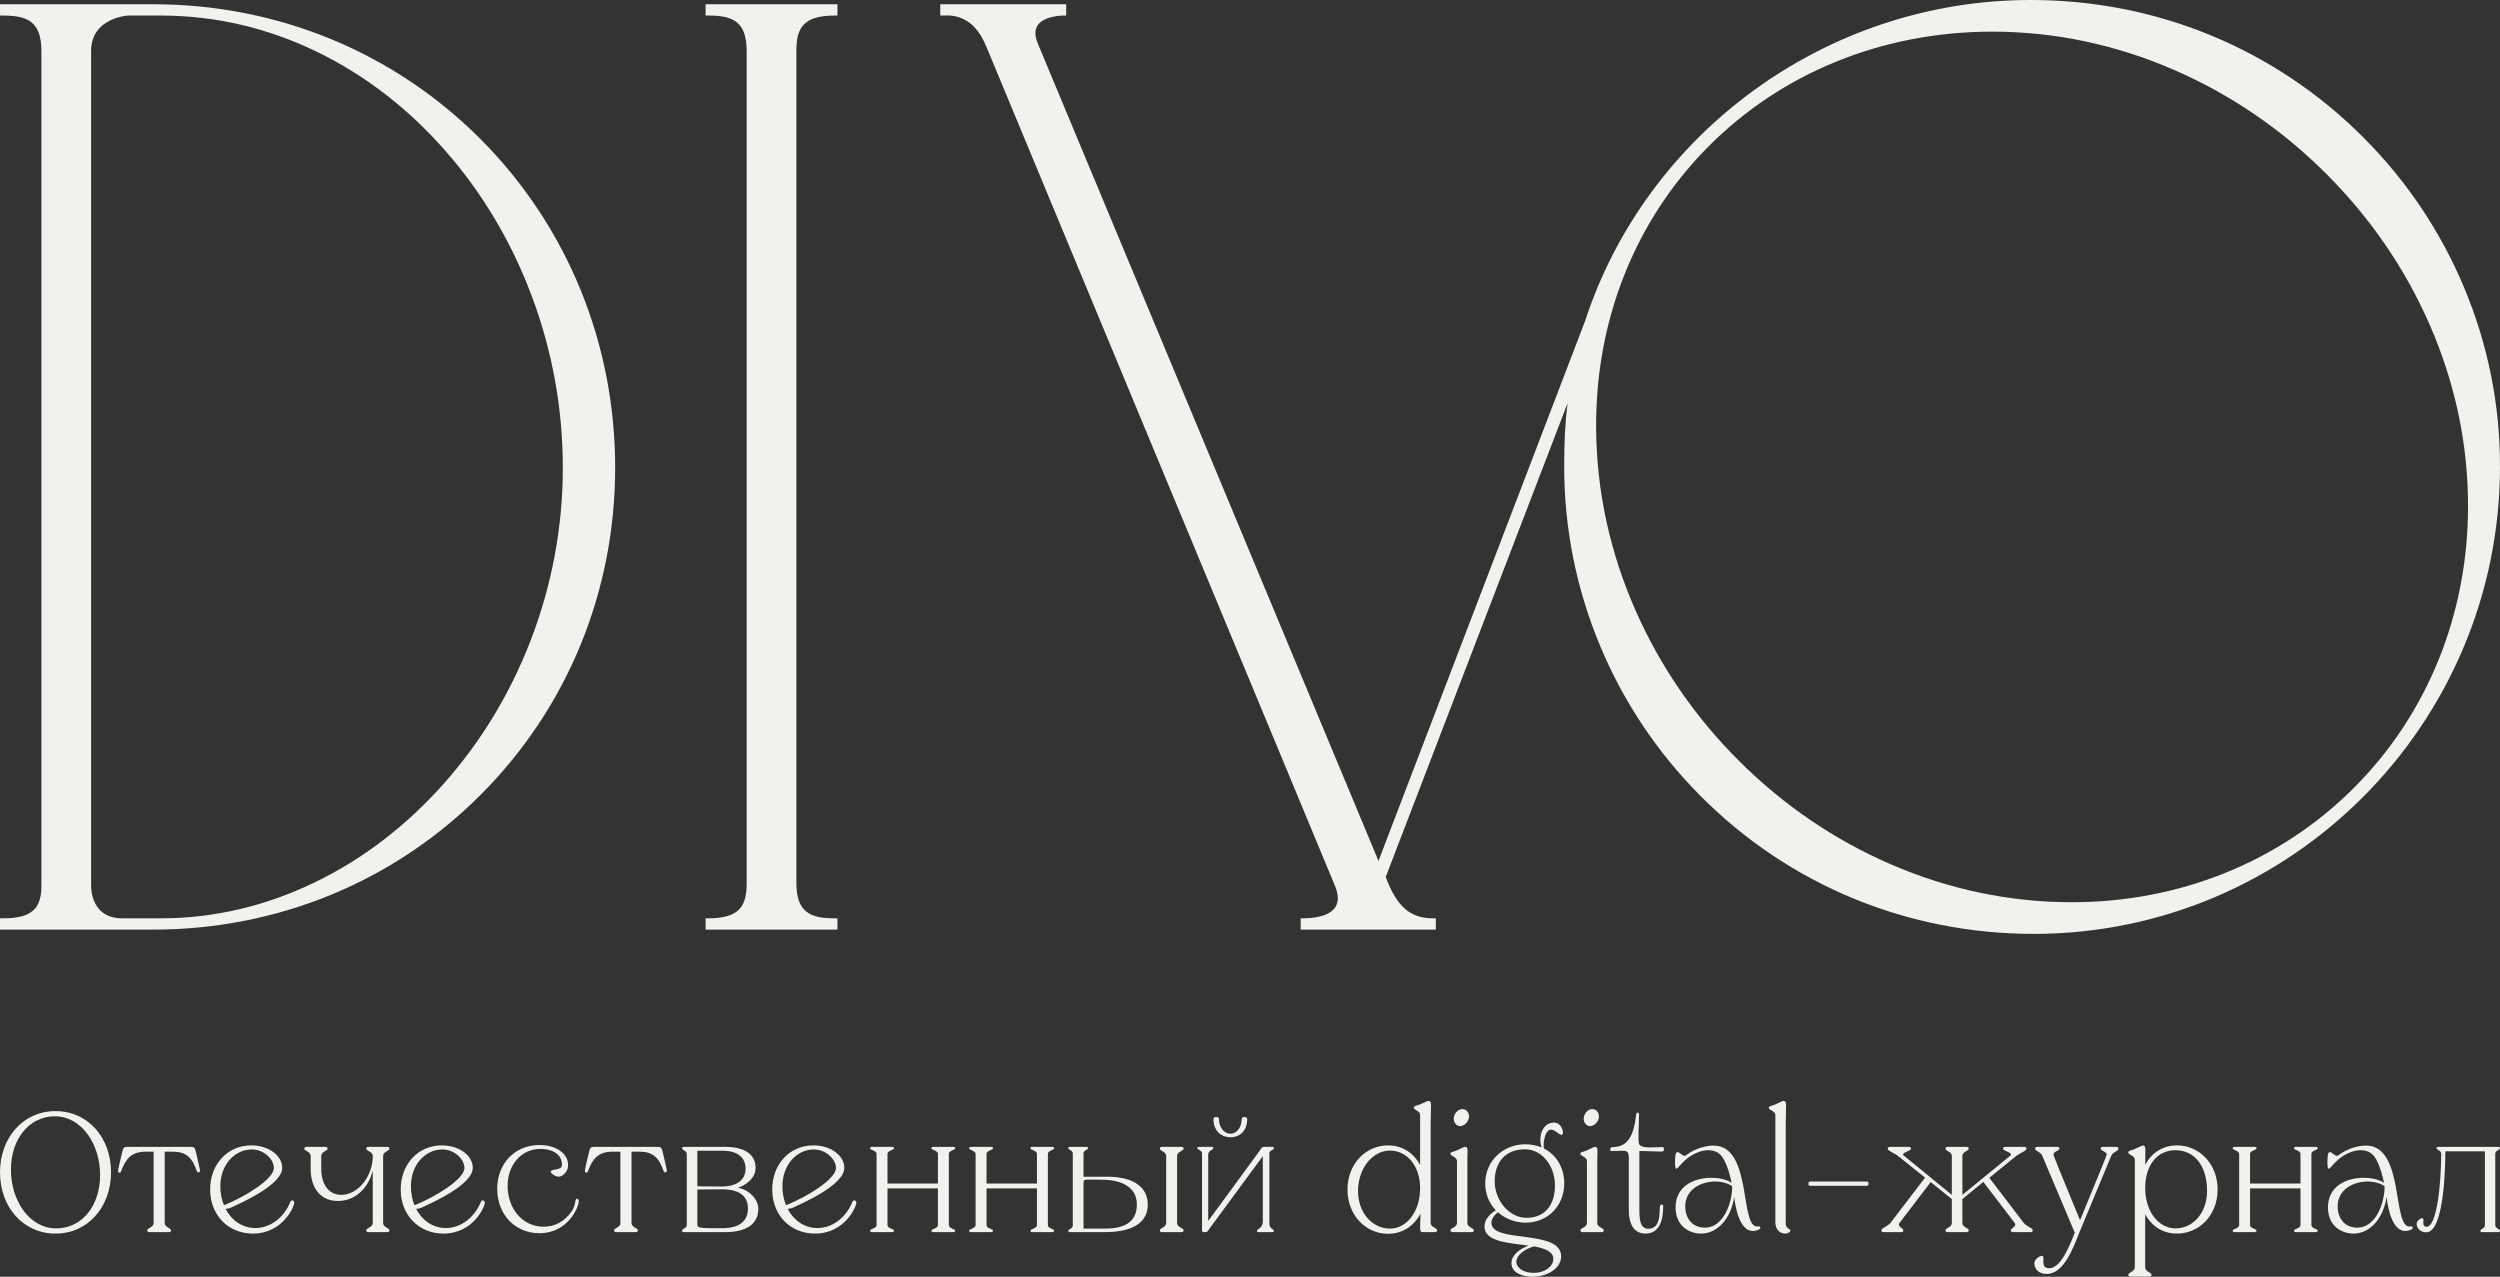 <?xml version="1.0" encoding="UTF-8"?> <svg xmlns="http://www.w3.org/2000/svg" width="327" height="167" viewBox="0 0 327 167" fill="none"><rect x="0" y="0" width="327" height="167" fill="#333333" stroke="none"/><path d="M7.262 161.353C3 161.353 0 157.863 0 153.331C0 148.847 3 145.333 7.262 145.333C11.524 145.333 14.524 148.823 14.524 153.331C14.524 157.839 11.524 161.353 7.262 161.353ZM7.333 160.674C10.833 160.674 13.095 157.572 13.095 153.719C13.095 149.574 10.619 146.012 7.19 146.012C3.714 146.012 1.429 149.114 1.429 152.967C1.429 157.112 3.905 160.674 7.333 160.674Z" fill="#F2F1ED"></path><path d="M15.829 153.234C15.734 153.476 15.401 153.404 15.448 153.089C15.496 152.677 15.758 151.707 15.996 150.641C16.115 150.132 16.21 150.011 16.686 150.011H24.924C25.401 150.011 25.496 150.132 25.615 150.641C25.853 151.707 26.091 152.652 26.163 153.064C26.21 153.355 25.877 153.452 25.758 153.21C25.163 151.513 24.448 150.641 22.591 150.641H21.544V159.972C21.544 160.553 22.377 160.602 22.377 160.941C22.377 161.062 22.258 161.159 22.139 161.159H19.496C19.377 161.159 19.258 161.062 19.258 160.941C19.258 160.602 20.115 160.553 20.091 159.972V150.641H19.044C17.21 150.641 16.448 151.537 15.829 153.234Z" fill="#F2F1ED"></path><path d="M30.035 158.033L29.511 158.13C30.297 159.632 31.701 160.626 33.392 160.626C35.416 160.626 37.154 159.22 37.987 157.184C38.059 157.015 38.154 157.015 38.225 157.015C38.368 157.015 38.487 157.136 38.487 157.33C38.487 157.815 36.987 161.353 33.082 161.353C29.868 161.353 27.487 158.954 27.487 155.585C27.487 152.289 29.749 149.817 32.868 149.817C35.201 149.817 36.916 151.198 36.916 152.749C36.916 154.979 31.582 157.33 30.035 158.033ZM32.94 150.35C30.701 150.35 28.82 152.337 28.82 155.173C28.82 156.07 28.987 156.894 29.297 157.645C32.082 156.53 35.749 154.252 35.82 152.822C35.868 151.683 34.559 150.35 32.94 150.35Z" fill="#F2F1ED"></path><path d="M50.113 151.198V159.972C50.113 160.553 50.946 160.602 50.946 160.941C50.946 161.062 50.827 161.159 50.708 161.159H48.136C48.017 161.159 47.898 161.062 47.898 160.941C47.898 160.602 48.755 160.553 48.755 159.972V153.089C48.208 155.391 46.47 157.087 44.208 157.087C41.97 157.087 40.636 155.464 40.636 152.87V151.198C40.636 150.616 39.803 150.568 39.803 150.229C39.803 150.107 39.922 150.011 40.041 150.011H42.613C42.732 150.011 42.851 150.107 42.851 150.229C42.851 150.568 42.017 150.616 42.017 151.198V152.87C42.017 154.906 42.994 156.288 44.636 156.288C46.922 156.288 48.755 153.719 48.755 151.295V151.198C48.755 150.616 47.898 150.568 47.898 150.229C47.898 150.107 48.017 150.011 48.136 150.011H50.708C50.827 150.011 50.946 150.107 50.946 150.229C50.946 150.568 50.113 150.616 50.113 151.198Z" fill="#F2F1ED"></path><path d="M54.96 158.033L54.436 158.13C55.222 159.632 56.627 160.626 58.317 160.626C60.341 160.626 62.079 159.22 62.913 157.184C62.984 157.015 63.079 157.015 63.151 157.015C63.294 157.015 63.413 157.136 63.413 157.33C63.413 157.815 61.913 161.353 58.008 161.353C54.794 161.353 52.413 158.954 52.413 155.585C52.413 152.289 54.675 149.817 57.794 149.817C60.127 149.817 61.841 151.198 61.841 152.749C61.841 154.979 56.508 157.33 54.96 158.033ZM57.865 150.35C55.627 150.35 53.746 152.337 53.746 155.173C53.746 156.07 53.913 156.894 54.222 157.645C57.008 156.53 60.675 154.252 60.746 152.822C60.794 151.683 59.484 150.35 57.865 150.35Z" fill="#F2F1ED"></path><path d="M65.038 155.536C65.014 152.168 67.371 149.768 70.562 149.768C72.752 149.768 74.419 150.907 74.3 152.555C74.252 153.282 73.586 153.913 73.062 153.913C72.681 153.913 72.038 153.501 72.038 153.258C72.038 152.87 73.443 153.113 73.49 152.458C73.609 151.174 72.467 150.277 70.681 150.277C68.11 150.277 66.371 152.458 66.395 155.173C66.419 158.105 68.348 160.456 71.109 160.456C72.586 160.456 73.824 159.778 74.776 158.445C75.324 157.669 75.181 156.797 75.443 156.797C75.586 156.797 75.705 156.894 75.705 157.087C75.705 157.911 74.276 161.305 70.562 161.305C67.443 161.305 65.062 158.954 65.038 155.536Z" fill="#F2F1ED"></path><path d="M76.887 153.234C76.792 153.476 76.459 153.404 76.507 153.089C76.554 152.677 76.816 151.707 77.054 150.641C77.173 150.132 77.268 150.011 77.745 150.011H85.983C86.459 150.011 86.554 150.132 86.673 150.641C86.911 151.707 87.149 152.652 87.221 153.064C87.268 153.355 86.935 153.452 86.816 153.21C86.221 151.513 85.507 150.641 83.649 150.641H82.602V159.972C82.602 160.553 83.435 160.602 83.435 160.941C83.435 161.062 83.316 161.159 83.197 161.159H80.554C80.435 161.159 80.316 161.062 80.316 160.941C80.316 160.602 81.173 160.553 81.149 159.972V150.641H80.102C78.268 150.641 77.507 151.537 76.887 153.234Z" fill="#F2F1ED"></path><path d="M94.902 161.159C93.355 161.159 90.95 161.159 89.403 161.159C89.307 161.159 89.212 161.086 89.212 160.965C89.212 160.723 89.831 160.674 89.831 160.214V150.956C89.831 150.495 89.212 150.447 89.212 150.18C89.212 150.083 89.307 150.011 89.426 150.011H94.831C97.402 150.011 98.831 150.98 98.831 152.773C98.831 154.252 97.26 155.149 96.498 155.367C97.76 155.512 99.188 156.724 99.188 158.13C99.188 160.044 97.688 161.159 94.902 161.159ZM94.522 150.519H91.212V155.173C92.664 155.173 93.522 155.197 94.45 155.197C95.926 155.197 97.522 154.64 97.522 152.846C97.522 151.392 96.45 150.519 94.522 150.519ZM91.212 155.585V160.262C91.26 160.699 92.236 160.65 94.498 160.65C96.712 160.626 97.831 159.729 97.831 158.081C97.831 156.457 96.736 155.561 94.45 155.561L91.212 155.585Z" fill="#F2F1ED"></path><path d="M103.556 158.033L103.032 158.13C103.818 159.632 105.222 160.626 106.913 160.626C108.937 160.626 110.675 159.22 111.508 157.184C111.579 157.015 111.675 157.015 111.746 157.015C111.889 157.015 112.008 157.136 112.008 157.33C112.008 157.815 110.508 161.353 106.603 161.353C103.389 161.353 101.008 158.954 101.008 155.585C101.008 152.289 103.27 149.817 106.389 149.817C108.722 149.817 110.437 151.198 110.437 152.749C110.437 154.979 105.103 157.33 103.556 158.033ZM106.46 150.35C104.222 150.35 102.341 152.337 102.341 155.173C102.341 156.07 102.508 156.894 102.818 157.645C105.603 156.53 109.27 154.252 109.341 152.822C109.389 151.683 108.079 150.35 106.46 150.35Z" fill="#F2F1ED"></path><path d="M122.681 160.238V155.439H116.086V160.238C116.086 160.699 116.943 160.723 116.943 160.989C116.943 161.086 116.8 161.159 116.705 161.159H114.062C113.943 161.159 113.8 161.086 113.8 160.989C113.8 160.723 114.657 160.699 114.657 160.238V150.932C114.657 150.495 113.8 150.447 113.8 150.18C113.8 150.083 113.943 150.011 114.062 150.011H116.705C116.8 150.011 116.943 150.083 116.943 150.18C116.943 150.447 116.086 150.471 116.086 150.932V154.809H122.681V150.932C122.681 150.471 121.824 150.447 121.824 150.18C121.824 150.083 121.943 150.011 122.062 150.011H124.705C124.824 150.011 124.943 150.083 124.943 150.18C124.943 150.447 124.11 150.471 124.11 150.932V160.238C124.11 160.699 124.943 160.723 124.943 160.989C124.943 161.086 124.824 161.159 124.705 161.159H122.062C121.943 161.159 121.824 161.086 121.824 160.989C121.824 160.723 122.681 160.699 122.681 160.238Z" fill="#F2F1ED"></path><path d="M135.632 160.238V155.439H129.037V160.238C129.037 160.699 129.894 160.723 129.894 160.989C129.894 161.086 129.751 161.159 129.656 161.159H127.013C126.894 161.159 126.751 161.086 126.751 160.989C126.751 160.723 127.608 160.699 127.608 160.238V150.932C127.608 150.495 126.751 150.447 126.751 150.18C126.751 150.083 126.894 150.011 127.013 150.011H129.656C129.751 150.011 129.894 150.083 129.894 150.18C129.894 150.447 129.037 150.471 129.037 150.932V154.809H135.632V150.932C135.632 150.471 134.775 150.447 134.775 150.18C134.775 150.083 134.894 150.011 135.013 150.011H137.656C137.775 150.011 137.894 150.083 137.894 150.18C137.894 150.447 137.061 150.471 137.061 150.932V160.238C137.061 160.699 137.894 160.723 137.894 160.989C137.894 161.086 137.775 161.159 137.656 161.159H135.013C134.894 161.159 134.775 161.086 134.775 160.989C134.775 160.723 135.632 160.699 135.632 160.238Z" fill="#F2F1ED"></path><path d="M140.321 160.311V150.859C140.321 150.447 139.726 150.398 139.726 150.18C139.726 150.083 139.821 150.011 139.893 150.011H142.155C142.25 150.011 142.321 150.083 142.321 150.18C142.321 150.398 141.726 150.447 141.726 150.859V153.913H144.798C148.44 153.913 150.131 155.391 150.131 157.572C150.131 160.553 146.94 161.159 144.607 161.159H139.94C139.845 161.159 139.726 161.086 139.726 160.989C139.726 160.771 140.321 160.723 140.321 160.311ZM154.821 150.229C154.821 150.568 153.964 150.616 153.964 151.198C153.964 152.87 153.964 159.317 153.964 159.972C153.964 160.553 154.821 160.602 154.821 160.941C154.821 161.062 154.702 161.159 154.583 161.159C153.226 161.159 153.298 161.159 151.94 161.159C151.821 161.159 151.702 161.062 151.702 160.941C151.702 160.602 152.536 160.553 152.536 159.972V151.198C152.536 150.616 151.702 150.568 151.702 150.229C151.702 150.107 151.821 150.011 151.94 150.011H154.583C154.702 150.011 154.821 150.107 154.821 150.229ZM148.702 157.572C148.702 155.658 147.321 154.325 144.036 154.3C143.012 154.3 142.44 154.276 142.107 154.3C141.798 154.325 141.726 154.421 141.726 154.64V160.699C142.226 160.699 144.202 160.699 144.702 160.699C147.583 160.674 148.702 159.438 148.702 157.572Z" fill="#F2F1ED"></path><path d="M162.416 146.399C162.416 146.181 162.535 146.109 162.773 146.109C163.011 146.109 163.13 146.181 163.13 146.399C163.13 147.781 162.297 148.75 160.939 148.75C159.606 148.75 158.725 147.781 158.725 146.399C158.725 146.181 158.844 146.109 159.082 146.109C159.32 146.109 159.439 146.181 159.439 146.399C159.439 147.369 160.059 148.29 160.939 148.29C161.82 148.29 162.416 147.369 162.416 146.399ZM165.344 150.011H166.463C166.558 150.011 166.63 150.083 166.63 150.18C166.63 150.423 166.035 150.447 166.035 150.859V160.044C166.035 160.747 166.63 160.771 166.63 160.989C166.63 161.086 166.535 161.159 166.463 161.159H164.582C164.487 161.159 164.392 161.086 164.392 160.989C164.392 160.771 165.178 160.65 165.178 159.802V151.222L158.201 160.699C157.987 160.989 157.963 161.159 157.654 161.159H157.439C157.32 161.159 157.225 161.086 157.225 160.965V150.859C157.225 150.447 156.606 150.398 156.606 150.18C156.606 150.083 156.701 150.011 156.797 150.011H158.535C158.63 150.011 158.701 150.083 158.701 150.18C158.701 150.398 158.035 150.471 158.035 151.028V159.705L164.797 150.471C165.011 150.18 165.035 150.011 165.344 150.011Z" fill="#F2F1ED"></path><path d="M187.131 159.972C187.131 160.529 187.988 160.602 187.988 160.941C187.988 161.062 187.845 161.159 187.726 161.159H186.059C185.869 161.159 185.75 161.014 185.75 160.699L185.797 158.736C184.964 160.359 183.44 161.377 181.559 161.377C178.631 161.377 176.25 158.954 176.25 155.585C176.25 152.24 178.654 149.792 181.607 149.817C183.44 149.841 184.916 150.81 185.75 152.386V145.842C185.75 145.26 184.916 145.212 184.916 144.872C184.916 144.751 185.035 144.679 185.202 144.63C186.035 144.412 186.559 144 186.869 144C187.083 144 187.178 144.194 187.178 144.485C187.178 145.309 187.131 146.109 187.131 146.933V159.972ZM177.631 155.779C177.631 158.736 179.583 160.699 181.797 160.699C184.083 160.699 185.75 158.372 185.75 155.415C185.75 152.458 184.012 150.495 181.797 150.495C179.535 150.495 177.631 152.822 177.631 155.779Z" fill="#F2F1ED"></path><path d="M191.288 145.066C191.74 145.066 192.145 145.454 192.145 146.036C192.145 146.642 191.597 147.296 190.978 147.296C190.502 147.296 190.145 146.811 190.145 146.351C190.145 145.745 190.645 145.066 191.288 145.066ZM191.93 151.756V159.972C191.93 160.553 192.788 160.602 192.788 160.941C192.788 161.062 192.645 161.159 192.549 161.159H189.954C189.859 161.159 189.716 161.062 189.716 160.917C189.716 160.602 190.573 160.553 190.573 159.972V151.877C190.573 151.295 189.716 151.247 189.716 150.907C189.716 150.762 189.835 150.713 190.002 150.665C190.859 150.423 191.359 150.011 191.669 150.011C191.883 150.011 191.954 150.204 191.954 150.519C191.954 150.956 191.93 151.15 191.93 151.756Z" fill="#F2F1ED"></path><path d="M199.554 159.923C198.173 159.923 196.887 159.414 195.935 158.566C195.435 158.929 195.077 159.463 195.077 159.947C195.077 162.686 204.196 160.723 204.196 164.334C204.196 165.909 202.387 167 200.435 167C199.149 167 197.696 166.491 197.696 165.231C197.696 164.164 198.792 163.34 199.935 162.928C197.363 162.565 194.173 162.444 194.173 160.432C194.173 159.608 194.72 158.881 195.649 158.299C194.792 157.403 194.268 156.191 194.268 154.809C194.268 151.756 196.696 149.671 199.53 149.671C200.292 149.671 200.982 149.817 201.625 150.083C201.53 149.72 201.458 149.308 201.482 148.92C201.53 147.878 202.125 146.836 203.244 146.836C203.482 146.836 203.673 146.884 203.839 147.005C204.244 147.223 204.53 148.072 204.411 148.338C204.363 148.411 204.315 148.435 204.244 148.435C203.887 148.435 203.268 147.587 202.696 147.781C202.339 147.926 202.077 148.411 201.935 149.308C201.887 149.647 201.887 149.962 201.958 150.229C203.554 151.053 204.601 152.701 204.601 154.785C204.601 157.79 202.387 159.923 199.554 159.923ZM199.458 150.326C196.911 150.326 195.506 152.022 195.506 154.494C195.506 157.063 197.435 159.293 199.673 159.293C202.077 159.293 203.387 157.596 203.387 155.076C203.387 152.483 201.696 150.326 199.458 150.326ZM200.649 163.025C199.53 163.34 198.339 164.116 198.339 165.061C198.339 165.837 199.292 166.491 200.601 166.491C202.054 166.491 203.173 165.667 203.173 164.673C203.173 163.68 202.077 163.292 200.649 163.025Z" fill="#F2F1ED"></path><path d="M208.284 145.066C208.737 145.066 209.142 145.454 209.142 146.036C209.142 146.642 208.594 147.296 207.975 147.296C207.499 147.296 207.142 146.811 207.142 146.351C207.142 145.745 207.642 145.066 208.284 145.066ZM208.927 151.756V159.972C208.927 160.553 209.784 160.602 209.784 160.941C209.784 161.062 209.642 161.159 209.546 161.159H206.951C206.856 161.159 206.713 161.062 206.713 160.917C206.713 160.602 207.57 160.553 207.57 159.972V151.877C207.57 151.295 206.713 151.247 206.713 150.907C206.713 150.762 206.832 150.713 206.999 150.665C207.856 150.423 208.356 150.011 208.665 150.011C208.88 150.011 208.951 150.204 208.951 150.519C208.951 150.956 208.927 151.15 208.927 151.756Z" fill="#F2F1ED"></path><path d="M215.239 161.353C213.882 161.353 213.049 160.384 213.049 158.227V151.416C213.049 150.204 212.382 150.592 211.096 150.544C210.858 150.544 210.549 150.641 210.62 150.301C210.644 150.059 210.739 150.059 211.072 150.035C212.763 149.962 213.692 148.799 214.001 145.818C214.025 145.648 214.072 145.527 214.192 145.527C214.358 145.527 214.382 145.648 214.382 145.866C214.382 147.272 214.215 149.138 214.382 149.599C214.668 150.229 215.834 150.059 216.882 150.059C217.358 150.059 217.644 149.914 217.644 150.301C217.644 150.641 217.477 150.641 216.93 150.616C216.549 150.592 214.668 150.544 214.43 150.544V158.396C214.43 159.875 214.692 160.723 215.62 160.723C216.453 160.723 217.025 160.141 217.072 158.59C217.096 157.887 217.096 157.548 217.334 157.548C217.43 157.548 217.549 157.596 217.549 157.79C217.549 159.826 216.93 161.353 215.239 161.353Z" fill="#F2F1ED"></path><path d="M230.117 160.796C229.807 160.941 229.545 161.014 229.284 161.014C227.545 161.014 226.998 157.984 226.831 156.554C226.45 159.269 224.712 161.353 222.498 161.353C220.926 161.353 219.165 160.335 219.165 157.936C219.165 155.1 221.641 154.058 223.831 154.058C224.903 154.058 225.879 154.3 226.498 154.712C226.284 153.694 225.998 152.652 225.545 151.804C225.117 150.883 224.426 150.447 223.426 150.447C222.784 150.447 222.022 150.665 221.212 151.15C220.046 151.877 219.498 152.87 219.26 152.87C219.141 152.87 219.093 152.604 219.093 151.901C219.093 150.956 219.236 150.689 219.426 150.689C219.712 150.689 220.165 151.344 220.474 151.15C221.974 149.986 223.569 149.841 224.141 149.841C229.307 149.841 227.474 160.989 229.998 160.408C230.236 160.359 230.379 160.674 230.117 160.796ZM226.569 155.149C225.998 154.761 225.188 154.543 224.355 154.543C222.474 154.543 220.426 155.585 220.426 157.815C220.426 159.196 221.212 160.577 223.046 160.577C225.379 160.553 226.593 157.427 226.569 155.149Z" fill="#F2F1ED"></path><path d="M233.574 146.908V159.996C233.574 160.747 234.193 160.747 234.193 160.941C234.193 161.111 233.907 161.353 233.455 161.353C232.883 161.353 232.217 160.868 232.217 159.899V145.866C232.217 145.285 231.359 145.236 231.359 144.897C231.359 144.776 231.479 144.703 231.645 144.654C232.502 144.412 233.026 144 233.312 144C233.526 144 233.621 144.194 233.621 144.509C233.621 145.309 233.574 146.109 233.574 146.908Z" fill="#F2F1ED"></path><path d="M244.099 154.543C244.313 154.543 244.385 154.591 244.385 154.712V154.93C244.385 155.076 244.289 155.1 244.099 155.1H236.932C236.646 155.1 236.551 155.076 236.551 154.93V154.737C236.551 154.591 236.67 154.543 236.932 154.543H244.099Z" fill="#F2F1ED"></path><path d="M256.679 151.198V156.288L262.964 151.15C263.417 150.786 261.988 150.568 261.988 150.229C261.988 150.107 262.131 150.011 262.25 150.011H264.798C264.941 150.011 265.06 150.107 265.06 150.229C265.06 150.398 264.869 150.519 264.607 150.665C264.345 150.81 263.893 151.053 263.655 151.247L260.203 154.058L264.679 159.923C265.084 160.456 265.893 160.602 265.893 160.941C265.893 161.062 265.774 161.159 265.655 161.159H263.25C263.131 161.159 263.012 161.062 263.012 160.941C263.012 160.626 263.869 160.432 263.512 159.947L259.417 154.591L256.679 156.845V159.972C256.679 160.553 257.512 160.602 257.512 160.941C257.512 161.062 257.393 161.159 257.274 161.159H254.703C254.584 161.159 254.464 161.062 254.464 160.941C254.464 160.602 255.298 160.553 255.298 159.972V156.845L252.536 154.615L248.465 159.947C248.107 160.432 248.965 160.626 248.965 160.941C248.965 161.062 248.845 161.159 248.726 161.159H246.322C246.203 161.159 246.084 161.062 246.084 160.941C246.084 160.602 246.893 160.456 247.298 159.923L251.798 154.034L248.322 151.247C248.084 151.053 247.631 150.81 247.369 150.665C247.107 150.519 246.917 150.398 246.917 150.229C246.917 150.107 247.036 150.011 247.179 150.011H249.726C249.845 150.011 249.965 150.107 249.965 150.229C249.965 150.568 248.56 150.786 249.012 151.15L255.298 156.288V151.198C255.298 150.616 254.464 150.568 254.464 150.229C254.464 150.107 254.584 150.011 254.703 150.011H257.274C257.393 150.011 257.512 150.107 257.512 150.229C257.512 150.568 256.679 150.616 256.679 151.198Z" fill="#F2F1ED"></path><path d="M269.379 150.229C269.379 150.544 268.451 150.616 268.617 151.15C268.879 151.877 271.832 159.026 272.07 159.608C272.308 159.026 275.26 151.877 275.522 151.15C275.713 150.616 274.76 150.568 274.76 150.229C274.76 150.107 274.879 150.011 274.998 150.011H276.879C276.974 150.011 277.094 150.107 277.094 150.229C277.094 150.568 276.379 150.665 276.165 151.15L271.998 161.159C271.117 163.437 269.879 166.636 267.713 166.636C266.713 166.636 266.117 166.031 266.094 165.255C266.07 164.77 266.736 164.261 267.07 164.261C267.641 164.261 266.713 165.861 268.022 165.885C269.522 165.909 270.689 163.025 271.379 161.232L267.117 151.15C266.927 150.665 266.189 150.568 266.189 150.229C266.189 150.107 266.308 150.011 266.427 150.011H269.141C269.26 150.011 269.379 150.107 269.379 150.229Z" fill="#F2F1ED"></path><path d="M281.185 166.976H278.614C278.495 166.976 278.376 166.879 278.376 166.758C278.376 166.418 279.209 166.346 279.233 165.788V151.707C279.233 151.125 278.376 151.077 278.376 150.738C278.376 150.616 278.495 150.544 278.661 150.495C279.495 150.253 280.018 149.841 280.304 149.841C280.542 149.841 280.614 150.035 280.614 150.35C280.614 151.028 280.59 151.707 280.59 152.361C281.423 150.786 282.899 149.817 284.733 149.817C287.709 149.817 290.066 152.264 290.066 155.585C290.066 158.929 287.685 161.353 284.733 161.353C282.899 161.353 281.423 160.384 280.59 158.808V165.788C280.59 166.346 281.423 166.418 281.423 166.758C281.423 166.879 281.304 166.976 281.185 166.976ZM288.685 155.754C288.685 152.555 287.09 150.447 284.542 150.447C282.209 150.447 280.59 152.337 280.59 155.415C280.59 158.372 282.28 160.674 284.566 160.674C286.78 160.674 288.685 158.736 288.685 155.754Z" fill="#F2F1ED"></path><path d="M300.903 160.238V155.439H294.308V160.238C294.308 160.699 295.165 160.723 295.165 160.989C295.165 161.086 295.022 161.159 294.927 161.159H292.284C292.165 161.159 292.022 161.086 292.022 160.989C292.022 160.723 292.88 160.699 292.88 160.238V150.932C292.88 150.495 292.022 150.447 292.022 150.18C292.022 150.083 292.165 150.011 292.284 150.011H294.927C295.022 150.011 295.165 150.083 295.165 150.18C295.165 150.447 294.308 150.471 294.308 150.932V154.809H300.903V150.932C300.903 150.471 300.046 150.447 300.046 150.18C300.046 150.083 300.165 150.011 300.284 150.011H302.927C303.046 150.011 303.165 150.083 303.165 150.18C303.165 150.447 302.332 150.471 302.332 150.932V160.238C302.332 160.699 303.165 160.723 303.165 160.989C303.165 161.086 303.046 161.159 302.927 161.159H300.284C300.165 161.159 300.046 161.086 300.046 160.989C300.046 160.723 300.903 160.699 300.903 160.238Z" fill="#F2F1ED"></path><path d="M315.45 160.796C315.14 160.941 314.878 161.014 314.616 161.014C312.878 161.014 312.331 157.984 312.164 156.554C311.783 159.269 310.045 161.353 307.831 161.353C306.259 161.353 304.497 160.335 304.497 157.936C304.497 155.1 306.973 154.058 309.164 154.058C310.235 154.058 311.212 154.3 311.831 154.712C311.616 153.694 311.331 152.652 310.878 151.804C310.45 150.883 309.759 150.447 308.759 150.447C308.116 150.447 307.354 150.665 306.545 151.15C305.378 151.877 304.831 152.87 304.593 152.87C304.473 152.87 304.426 152.604 304.426 151.901C304.426 150.956 304.569 150.689 304.759 150.689C305.045 150.689 305.497 151.344 305.807 151.15C307.307 149.986 308.902 149.841 309.473 149.841C314.64 149.841 312.807 160.989 315.331 160.408C315.569 160.359 315.712 160.674 315.45 160.796ZM311.902 155.149C311.331 154.761 310.521 154.543 309.688 154.543C307.807 154.543 305.759 155.585 305.759 157.815C305.759 159.196 306.545 160.577 308.378 160.577C310.712 160.553 311.926 157.427 311.902 155.149Z" fill="#F2F1ED"></path><path d="M325.024 160.238V150.592H319.857C319.833 154.543 319.405 161.183 317.357 161.183C316.643 161.183 316.143 160.723 316.095 160.117C316.071 159.753 316.524 159.341 316.833 159.341C317.238 159.341 316.619 160.432 317.381 160.456C318.786 160.529 319.31 154.518 319.31 150.907C319.31 150.471 318.691 150.423 318.691 150.18C318.691 150.083 318.786 150.011 318.881 150.011H326.81C326.905 150.011 327 150.083 327 150.18C327 150.423 326.381 150.471 326.381 150.907V160.238C326.381 160.699 327 160.747 327 160.989C327 161.086 326.905 161.159 326.81 161.159H324.595C324.5 161.159 324.429 161.086 324.429 160.989C324.429 160.747 325.024 160.699 325.024 160.238Z" fill="#F2F1ED"></path><path d="M62.891 18.234C51.544 6.835 36.325 0.558 20.034 0.558H0V2.033H0.351C3.558 2.033 5.416 2.792 5.416 6.67V115.867C5.416 118.966 4.042 120.117 0.351 120.117H0V121.592H20.034C36.316 121.592 51.536 115.322 62.891 103.939C74.223 92.579 80.464 77.386 80.464 61.161C80.464 44.937 74.223 29.616 62.891 18.234ZM21.023 120.117H15.993C12.114 120.117 11.918 116.577 11.918 115.867V6.67C11.918 2.305 16.72 2.033 16.767 2.033H21.023C28.134 2.033 35.043 3.645 41.56 6.825C47.804 9.871 53.426 14.217 58.27 19.743C63.078 25.226 66.858 31.568 69.506 38.594C72.235 45.827 73.617 53.42 73.617 61.161C73.617 68.902 72.198 76.538 69.4 83.791C66.702 90.78 62.861 97.099 57.983 102.572C53.103 108.045 47.469 112.357 41.235 115.382C34.763 118.524 27.963 120.117 21.023 120.117Z" fill="#F2F1ED"></path><path d="M104.167 6.67V115.482C104.167 119.359 106.008 120.117 109.188 120.117H109.538V121.592H92.291V120.117H92.642C96.841 120.117 97.663 118.418 97.663 115.482V6.67C97.663 2.792 95.822 2.033 92.642 2.033H92.291V0.558H109.538V2.033H109.188C104.989 2.033 104.167 3.734 104.167 6.67Z" fill="#F2F1ED"></path><path d="M322.254 37.491C319.195 30.227 314.813 23.695 309.23 18.078C297.646 6.42 282.162 0 265.626 0C259.032 0 252.521 1.053 246.274 3.129C240.223 5.143 234.531 8.075 229.358 11.848C224.228 15.588 219.734 20.062 215.999 25.145C212.204 30.31 209.285 35.983 207.322 42.006L180.307 112.605L135.775 5.758C135.342 4.739 135.323 3.919 135.718 3.32C136.561 2.048 139.003 2.033 139.107 2.033H139.457V0.558H122.984V2.033H123.335C123.38 2.033 123.441 2.03 123.517 2.026C125.992 1.896 127.83 3.243 128.984 6.03L174.582 115.789C175.092 117.003 175.118 117.973 174.654 118.671C173.787 119.977 171.446 120.117 170.48 120.117H170.129V121.592H187.805V120.117H187.455C184.451 120.117 182.704 118.599 181.252 114.712L205.037 52.743C204.728 55.183 204.595 57.772 204.595 60.989C204.595 69.149 206.192 77.089 209.341 84.587C212.402 91.874 216.784 98.423 222.369 104.051C233.95 115.723 249.45 122.151 266.013 122.151C299.641 122.151 327 94.714 327 60.989C327 52.872 325.405 44.966 322.254 37.491ZM270.997 118.011C262.872 118.011 254.89 116.336 247.274 113.034C239.95 109.858 233.308 105.336 227.534 99.596C221.772 93.866 217.209 87.254 213.973 79.946C210.62 72.371 208.871 64.43 208.777 56.342C208.592 42.148 213.757 28.996 223.318 19.309C232.974 9.527 246.214 4.139 260.598 4.139C268.729 4.139 276.729 5.824 284.377 9.147C291.742 12.347 298.413 16.895 304.207 22.667C310.004 28.442 314.574 35.094 317.787 42.438C321.127 50.072 322.82 58.063 322.82 66.191C322.82 80.333 317.512 93.43 307.876 103.066C298.238 112.703 285.141 118.011 270.997 118.011Z" fill="#F2F1ED"></path></svg> 